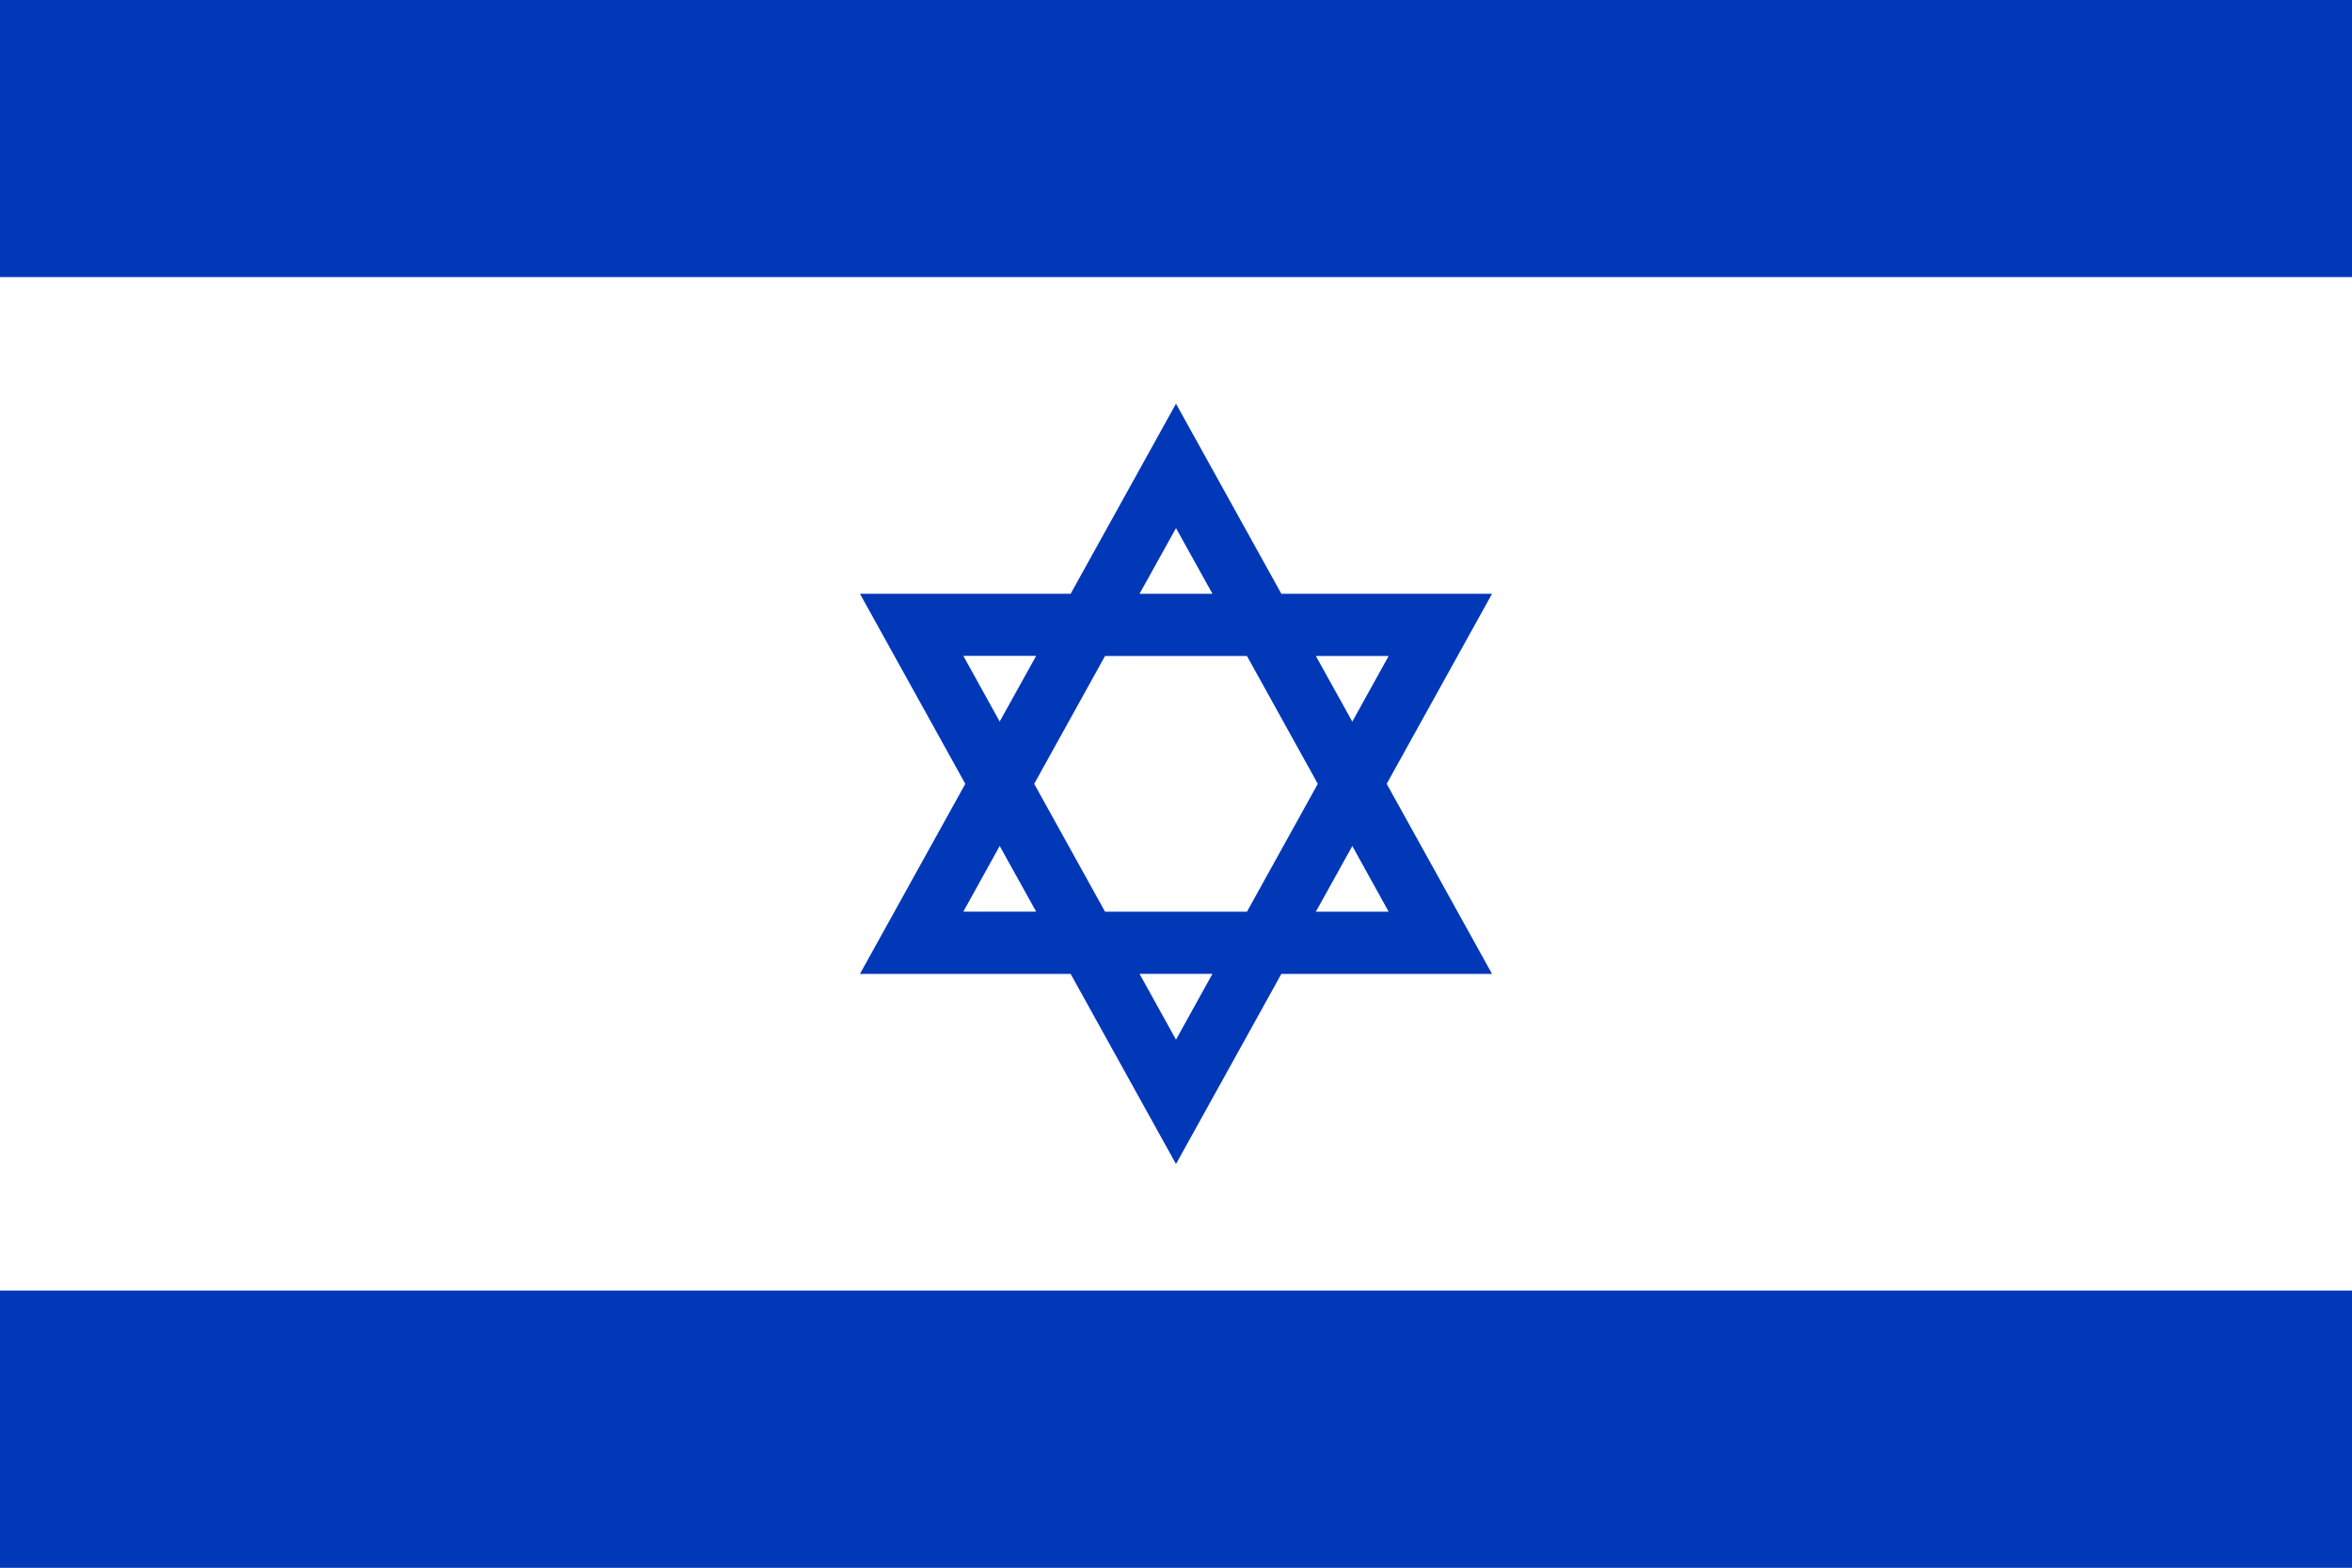 <svg xmlns="http://www.w3.org/2000/svg" width="24" height="16" fill="none"><rect width="100%" height="100%" fill="#808080" stroke="none"/><g clip-path="url(#a)"><path fill="#0038B8" d="M24.968 16H-1.448c-.261 0-.472-.189-.472-.421V.42c0-.232.211-.421.472-.421h26.416c.26 0 .472.189.472.421v15.158c0 .232-.212.421-.472.421Z"/><path fill="#fff" d="M24 2.828H0v10.344h24V2.828Z"/><path fill="#0038B8" d="m14.15 8 1.075-1.94h-2.15L12 4.12l-1.075 1.94h-2.15L9.85 8 8.775 9.94h2.15L12 11.88l1.075-1.94h2.15L14.15 8Zm.02-1.305-.371.67-.372-.67h.743ZM13.447 8l-.723 1.305h-1.448L10.553 8l.723-1.305h1.448L13.447 8ZM12 5.39l.372.67h-.744L12 5.39ZM9.83 6.694h.743l-.372.67-.371-.67Zm0 2.61.371-.67.372.67H9.83ZM12 10.611l-.372-.672h.744l-.372.672Zm1.799-1.977.371.671h-.743l.372-.67Z"/></g><defs><clipPath id="a"><path fill="#fff" d="M0 0h24v16H0z"/></clipPath></defs></svg>